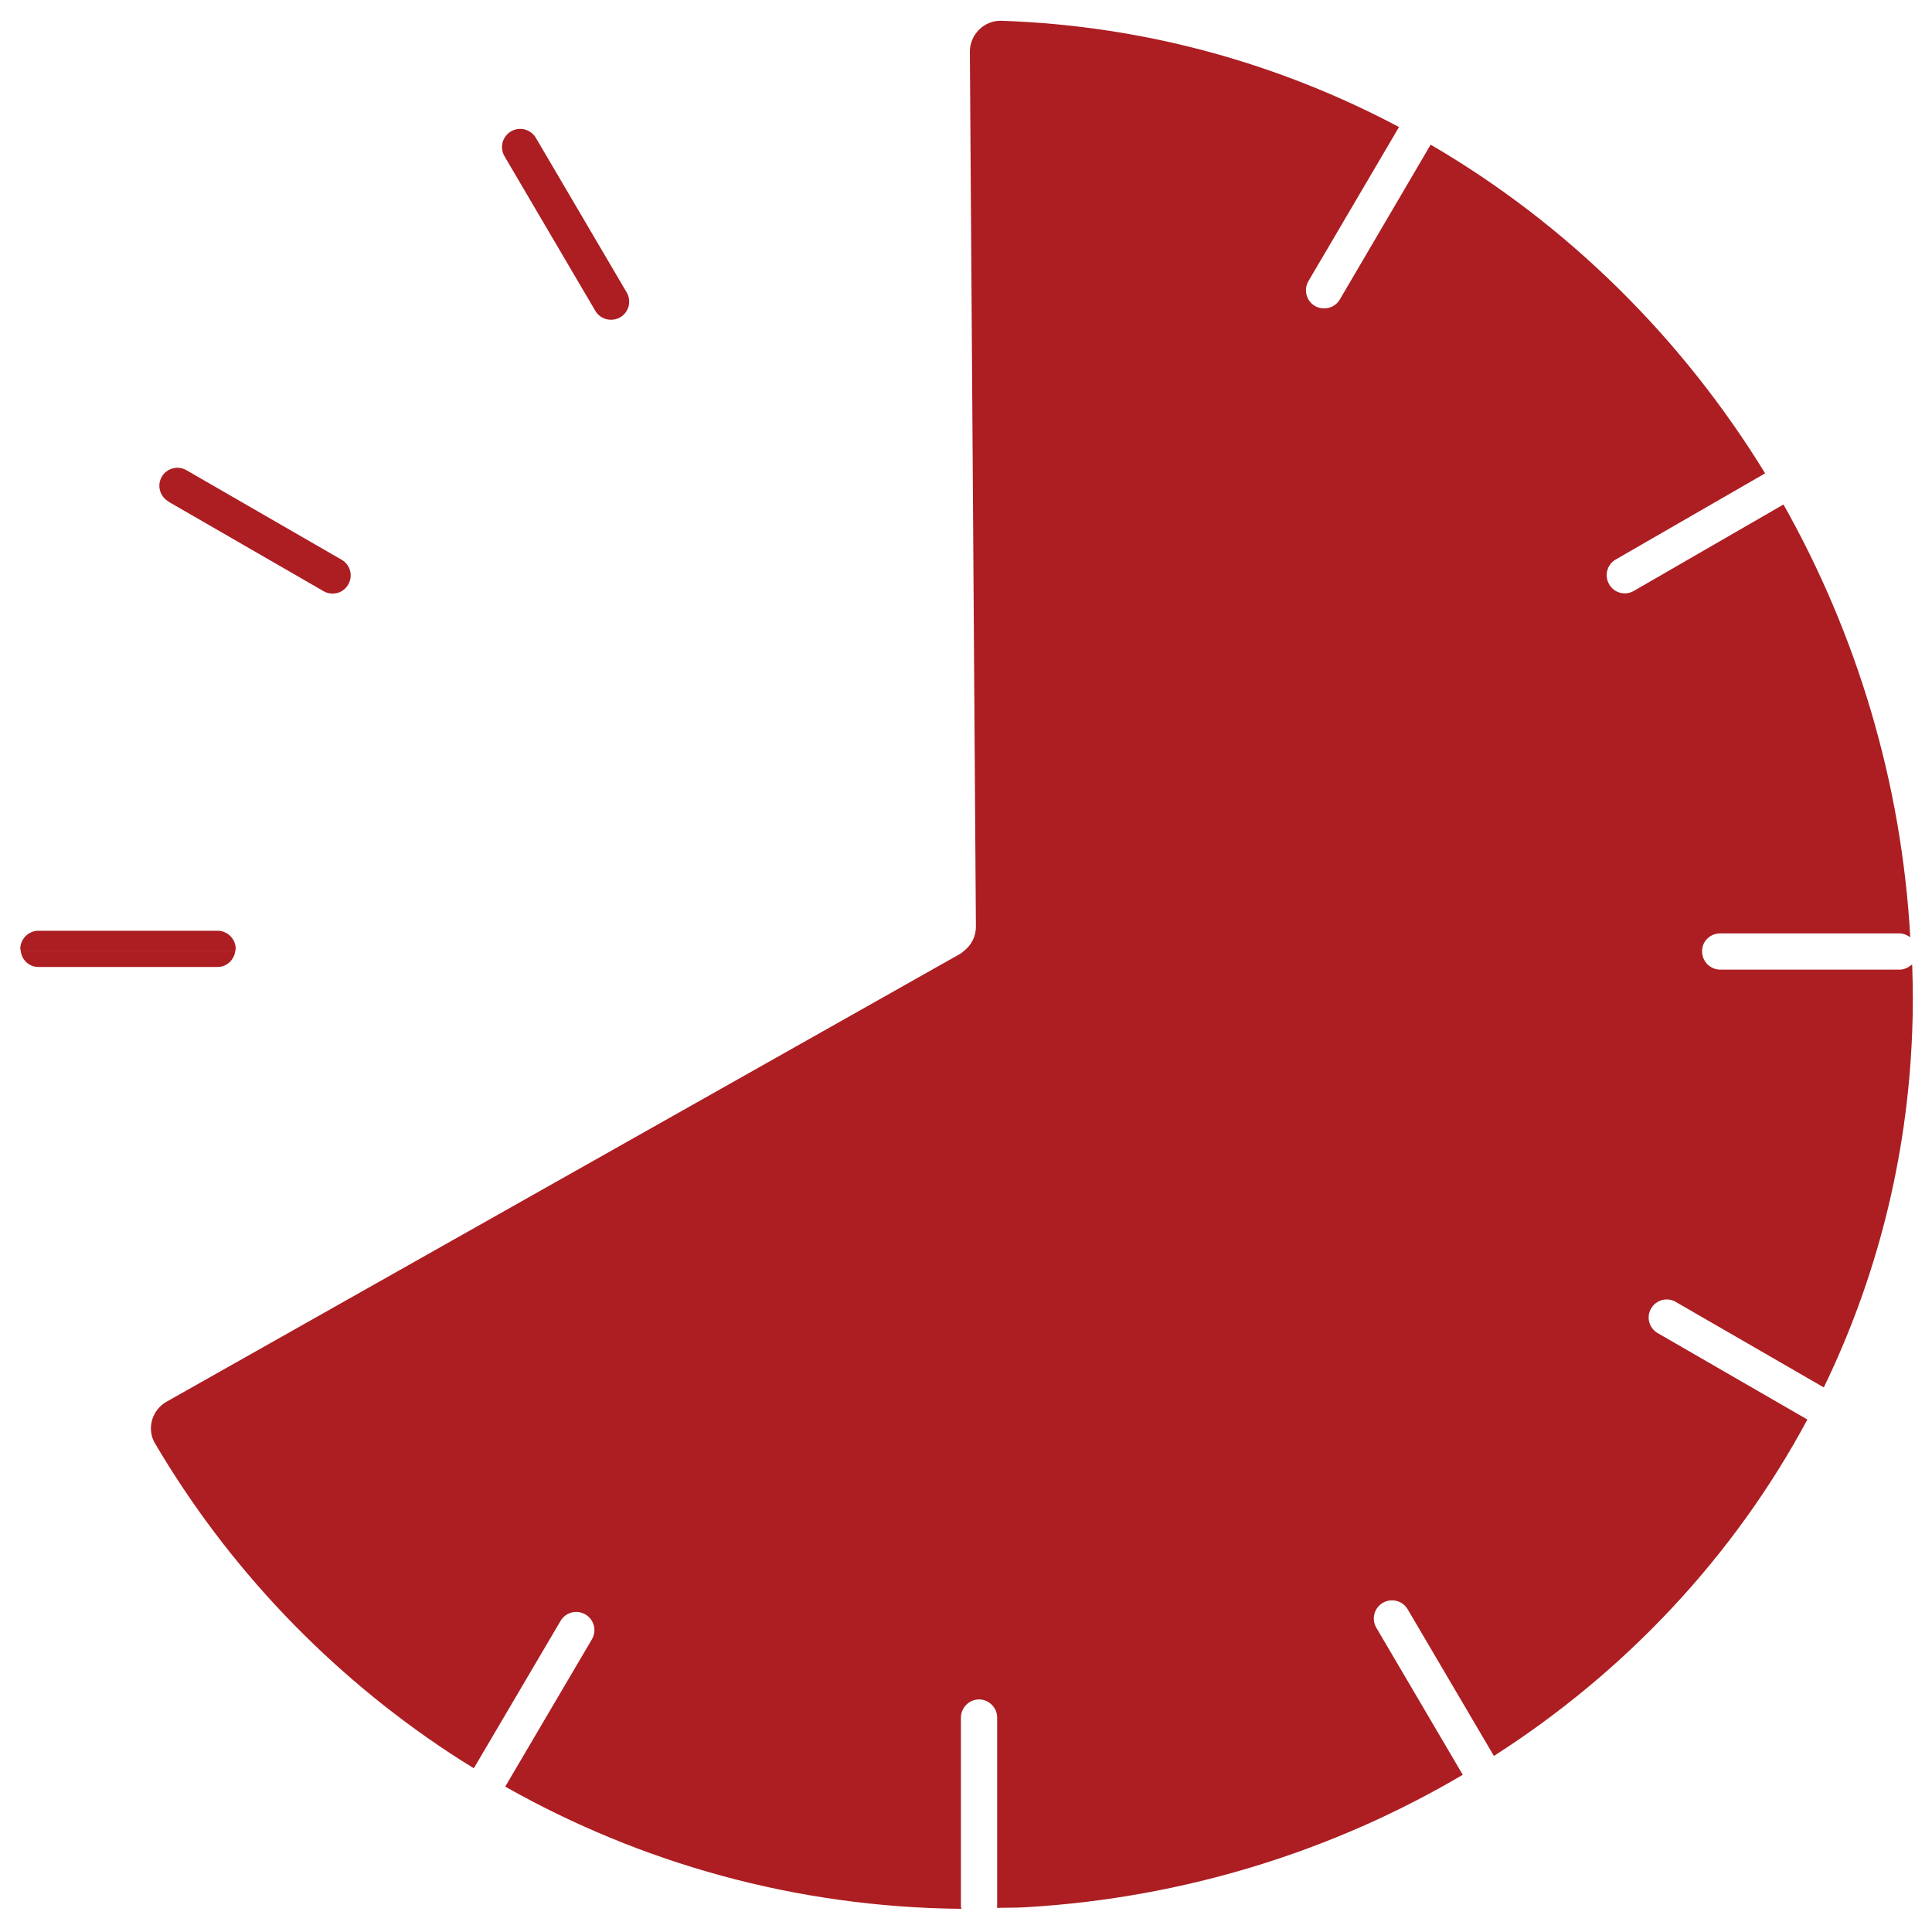 <?xml version="1.0" encoding="UTF-8"?><svg id="Ebene_1" xmlns="http://www.w3.org/2000/svg" viewBox="0 0 80 80"><defs><style>.cls-1{fill:#ac1e22;}</style></defs><path class="cls-1" d="M79.14,39.96c-.13,.11-.3,.19-.49,.19h-7.42c-.41,0-.75-.34-.75-.75,0,0,0-.01,0-.02,0-.41,.34-.73,.75-.73h7.42c.17,0,.32,.07,.45,.16-.36-6.45-2.23-12.56-5.25-17.92l-6.2,3.58c-.12,.07-.25,.1-.37,.1-.26,0-.51-.13-.65-.38-.21-.36-.08-.82,.27-1.02l6.19-3.57c-3.44-5.61-8.19-10.31-13.85-13.61h0l-3.76,6.41c-.14,.24-.39,.37-.65,.37-.13,0-.26-.03-.38-.1-.36-.21-.48-.67-.27-1.03l3.75-6.38c-4.94-2.62-10.51-4.2-16.47-4.4-.71-.02-1.3,.57-1.3,1.28l.25,36.24c0,.4-.19,.76-.5,1-.05,.04-.09,.08-.14,.11l-21.16,11.94-11.71,6.61c-.61,.34-.84,1.13-.48,1.73,3.03,5.15,7.22,9.53,12.19,12.81,.33,.22,.67,.43,1.01,.64l3.59-6.1c.21-.36,.67-.48,1.03-.27,.36,.21,.48,.67,.27,1.03l-3.59,6.1c5.59,3.16,12.03,5,18.89,5.06,0-.03-.02-.06-.02-.1v-7.82c0-.41,.34-.75,.75-.75s.75,.34,.75,.75v7.82s-.01,.04-.01,.06c.42-.01,.84,0,1.27-.03,6.5-.39,12.66-2.32,18.02-5.48l-3.58-6.09c-.21-.36-.09-.82,.27-1.03,.36-.21,.82-.09,1.03,.27l3.57,6.07c5.42-3.47,9.92-8.23,12.98-13.93l-6.2-3.58c-.36-.21-.48-.67-.27-1.02,.21-.36,.67-.48,1.02-.27l6.13,3.54c2.15-4.44,3.46-9.4,3.66-14.73,.04-.93,.03-1.85,0-2.77Z"/><path class="cls-1" d="M24.65,12.87c.14,.24,.39,.37,.65,.37,.13,0,.26-.03,.38-.1,.36-.21,.48-.67,.27-1.03l-3.76-6.4c-.21-.36-.67-.48-1.03-.27-.36,.21-.48,.67-.27,1.03l3.76,6.4Z"/><path class="cls-1" d="M6.97,20.77l6.43,3.71c.12,.07,.25,.1,.37,.1,.26,0,.51-.13,.65-.38,.21-.36,.08-.82-.27-1.02l-6.43-3.71c-.36-.21-.82-.08-1.02,.27-.21,.36-.08,.82,.27,1.02Z"/><path class="cls-1" d="M1.59,40.04h7.42c.38,0,.68-.29,.73-.65H.86c.05,.37,.35,.65,.73,.65Z"/><path class="cls-1" d="M9.01,38.54H1.59c-.41,0-.75,.34-.75,.75,0,.03,.02,.06,.02,.1H9.74s.02-.06,.02-.1c0-.41-.34-.75-.75-.75Z"/></svg>